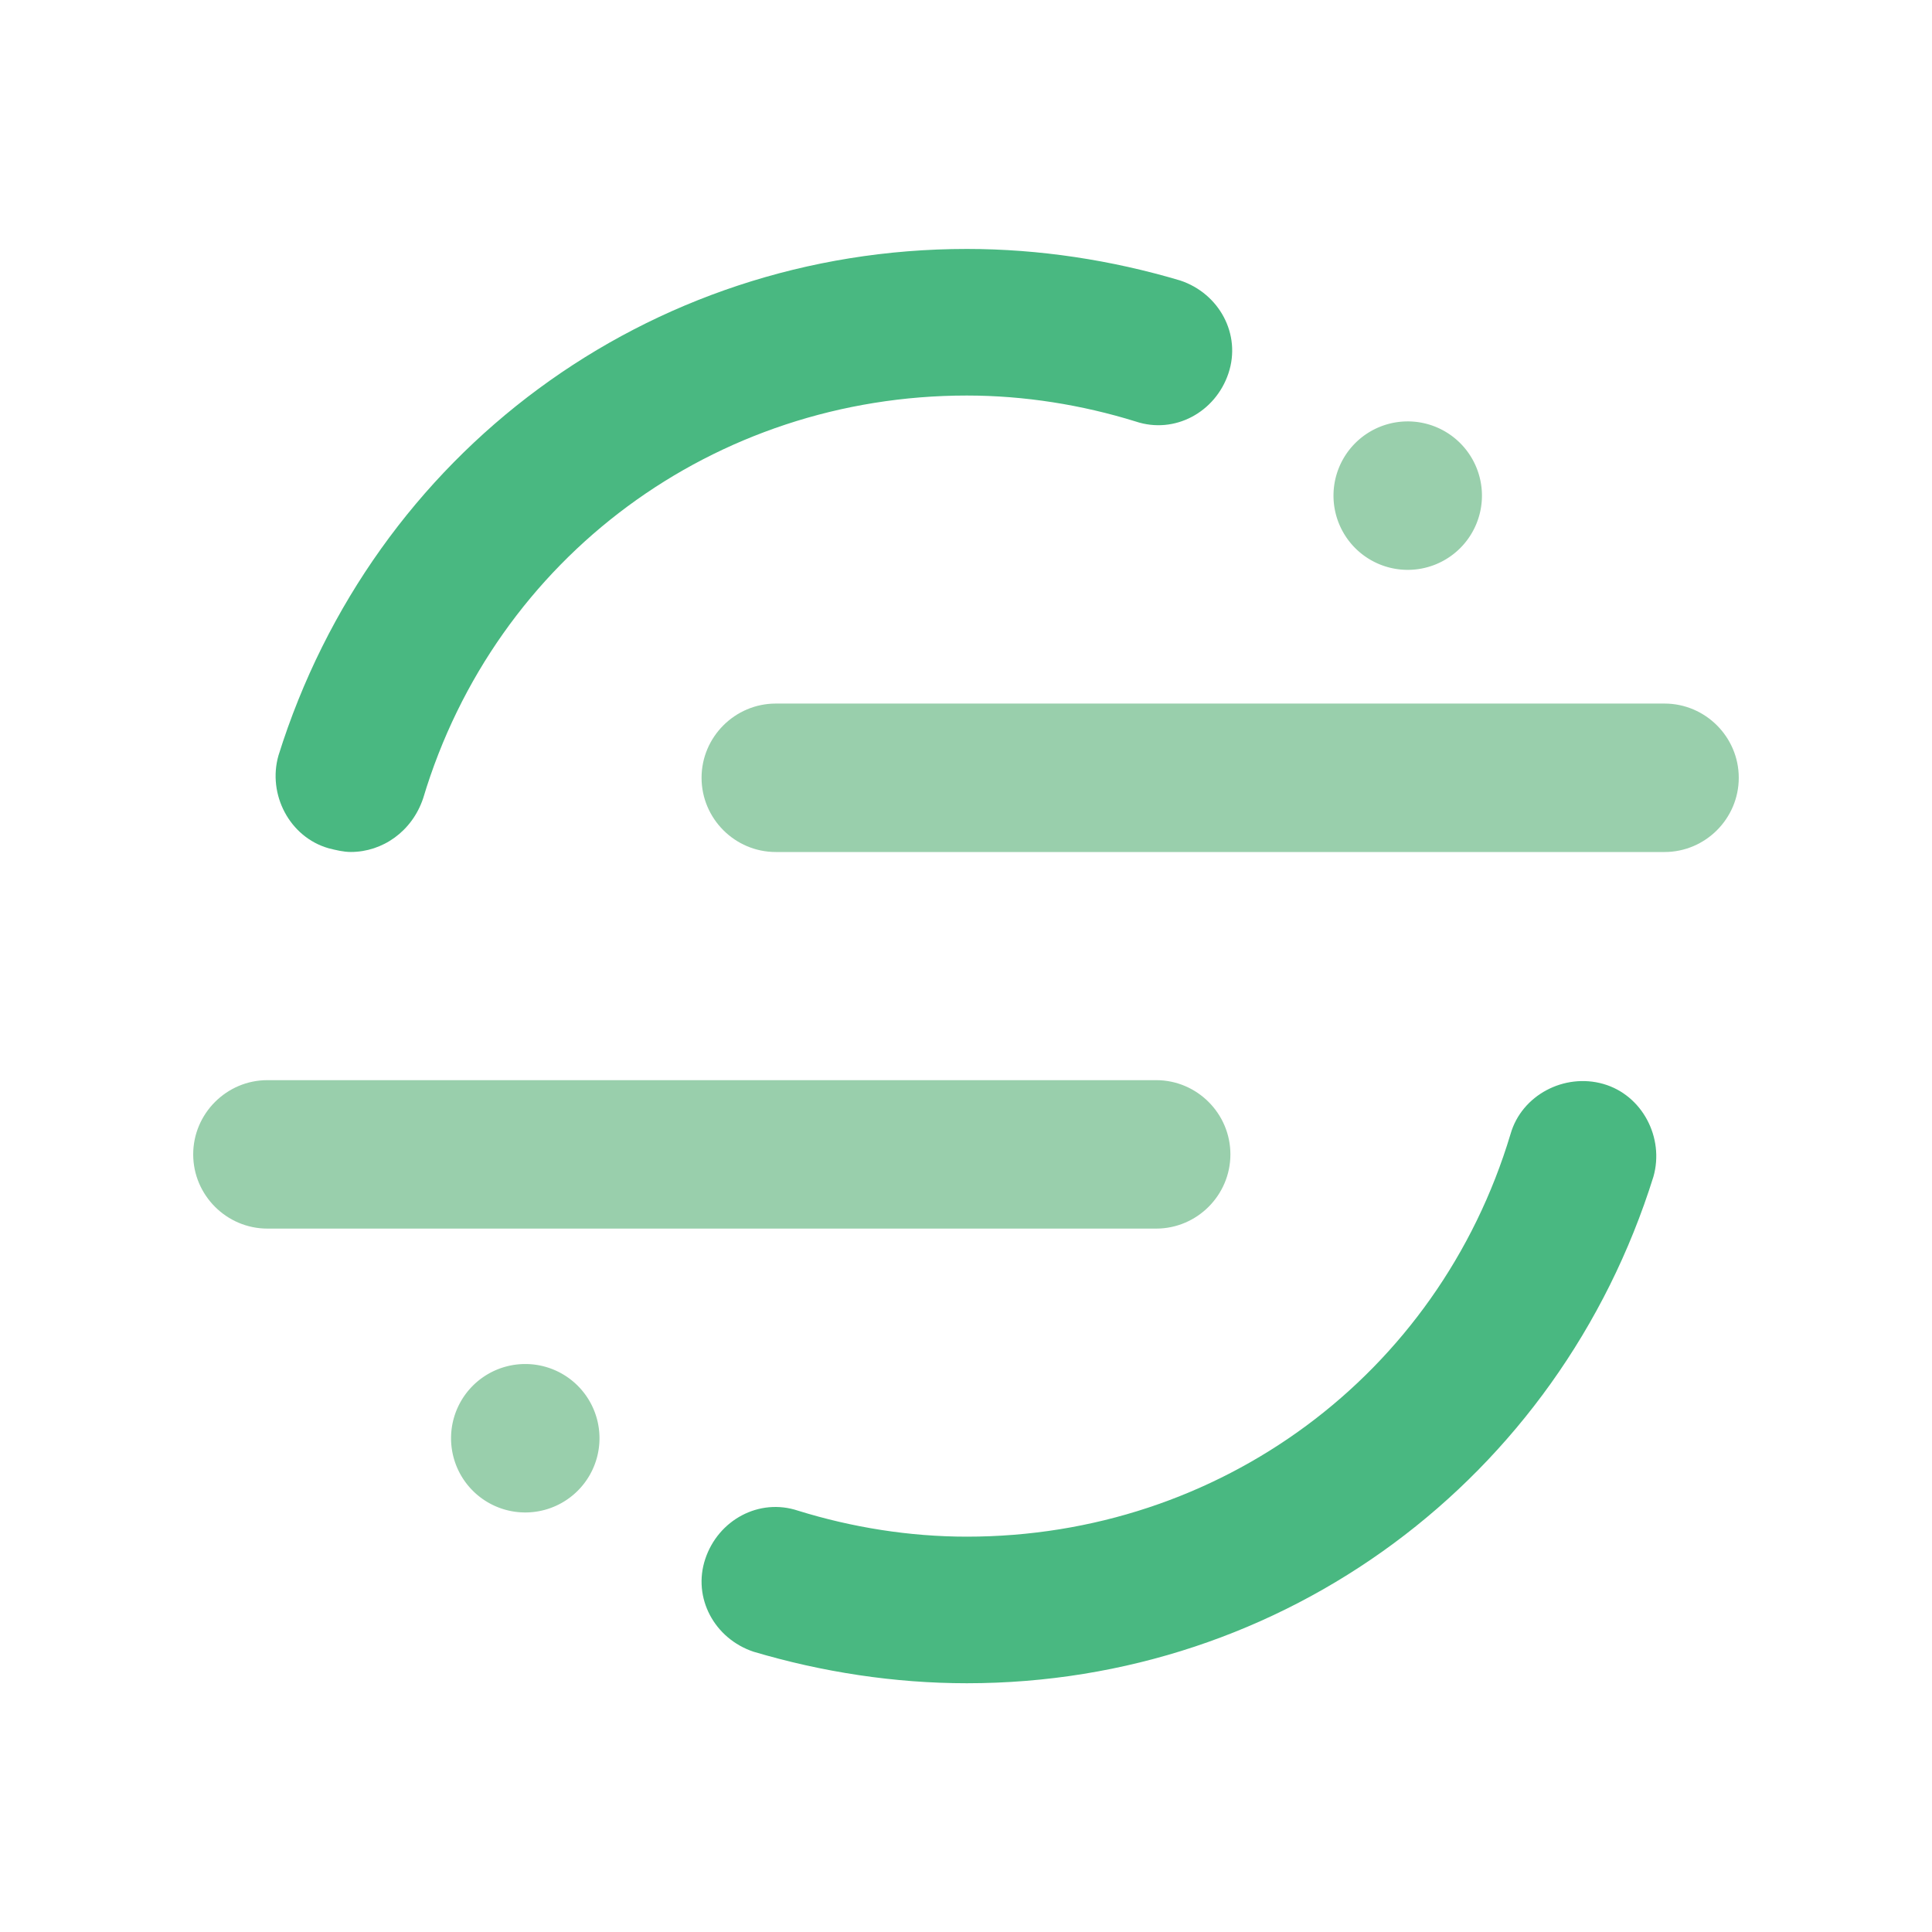 <svg xmlns="http://www.w3.org/2000/svg" width="150" height="150" fill="none" viewBox="0 0 150 150">
  <path fill="#99CFAC" d="M89.766 95.388H20.762c-3.169 0-5.762-2.593-5.762-5.762 0-3.17 2.593-5.763 5.762-5.763h69.004c3.17 0 5.762 2.593 5.762 5.763 0 3.169-2.593 5.762-5.762 5.762Z"/>
  <path fill="#49B881" d="M75.07 130.687c-5.619 0-11.237-.865-16.567-2.449-3.026-1.009-4.754-4.178-3.746-7.203 1.009-3.025 4.178-4.754 7.203-3.746 4.178 1.297 8.643 2.017 13.11 2.017 19.591 0 36.59-12.533 42.208-31.26.864-3.026 4.178-4.754 7.203-3.89 3.025.864 4.754 4.178 3.89 7.203-7.347 23.481-28.668 39.328-53.302 39.328Z"/>
  <path fill="#99CFAC" d="M129.235 66.15H60.231c-3.17 0-5.762-2.593-5.762-5.763 0-3.169 2.593-5.762 5.762-5.762h69.004c3.169 0 5.762 2.593 5.762 5.762 0 3.17-2.593 5.763-5.762 5.763Z"/>
  <path fill="#49B881" d="M27.24 66.147c-.577 0-1.153-.144-1.73-.288-3.025-.865-4.753-4.178-3.89-7.203 7.348-23.481 28.668-39.328 53.446-39.328 5.618 0 11.237.864 16.567 2.45 3.025 1.008 4.754 4.177 3.745 7.202-1.008 3.025-4.177 4.754-7.203 3.745-4.177-1.296-8.643-2.016-13.109-2.016-19.592 0-36.59 12.533-42.209 31.26-.864 2.593-3.169 4.178-5.618 4.178Z"/>
  <path fill="#99CFAC" d="M109.219 44.243a5.763 5.763 0 1 0 0-11.525 5.763 5.763 0 0 0 0 11.525ZM40.782 117.427a5.762 5.762 0 1 0 0-11.525 5.762 5.762 0 0 0 0 11.525Z"/>
</svg>
